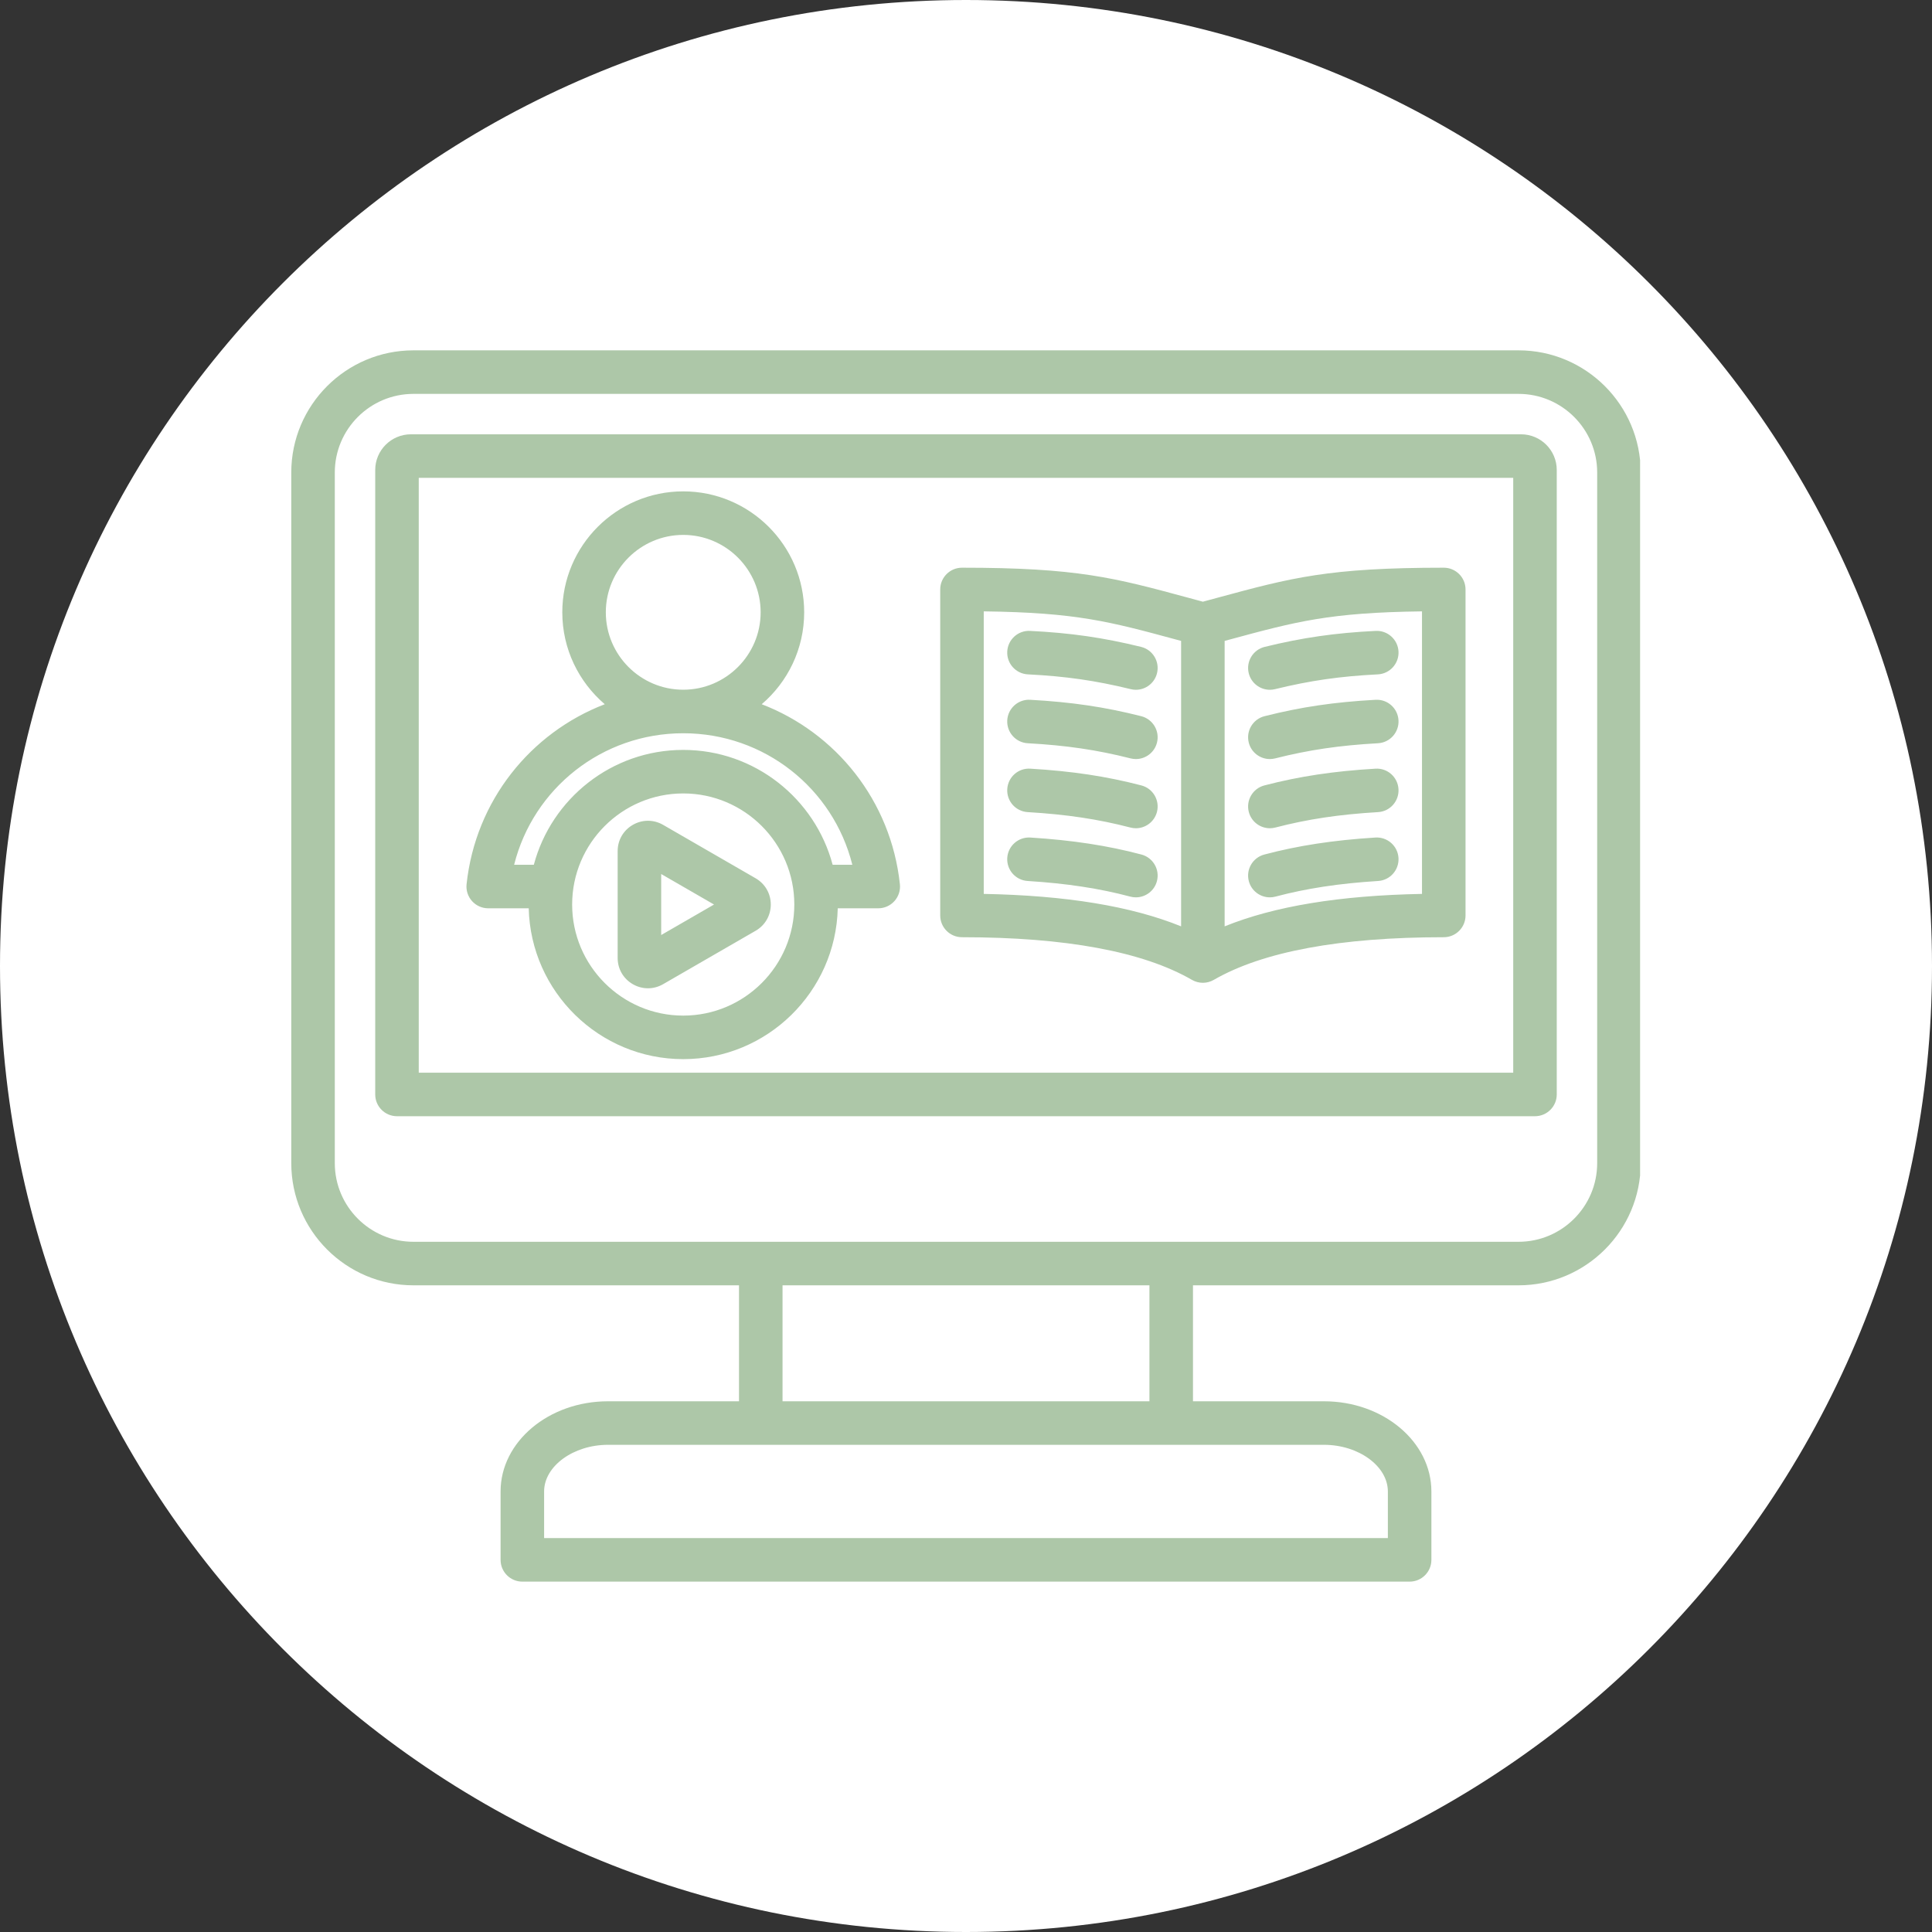 <svg xmlns="http://www.w3.org/2000/svg" xmlns:xlink="http://www.w3.org/1999/xlink" width="1080" zoomAndPan="magnify" viewBox="0 0 810 810" height="1080" preserveAspectRatio="xMidYMid meet" version="1.0"><rect x="0" y="0" width="810" height="810" fill="#333333" stroke="none"/><defs><clipPath id="9d426a1239"><path d="M 405 0 C 181.324 0 0 181.324 0 405 C 0 628.676 181.324 810 405 810 C 628.676 810 810 628.676 810 405 C 810 181.324 628.676 0 405 0 Z M 405 0 " clip-rule="nonzero"/></clipPath><clipPath id="716c84172d"><path d="M 122.117 146.516 L 687.617 146.516 L 687.617 663.266 L 122.117 663.266 Z M 122.117 146.516 " clip-rule="nonzero"/></clipPath></defs><g clip-path="url(#9d426a1239)"><rect x="-81" width="972" fill="#ffffff" y="-81" height="972" fill-opacity="1"/></g><g clip-path="url(#716c84172d)"><path fill="#adc7a8" d="M 636.66 146.883 L 173.332 146.883 C 145.09 146.883 122.117 169.859 122.117 198.098 L 122.117 487.66 C 122.117 515.898 145.094 538.875 173.332 538.875 L 309.832 538.875 L 309.832 587.496 L 254.891 587.496 C 230.066 587.496 209.871 604.457 209.871 625.301 L 209.871 653.98 C 209.871 659.02 213.957 663.105 218.996 663.105 L 590.992 663.105 C 596.031 663.105 600.117 659.02 600.117 653.98 L 600.117 625.301 C 600.117 604.457 579.922 587.496 555.098 587.496 L 500.156 587.496 L 500.156 538.875 L 636.66 538.875 C 664.898 538.875 687.875 515.902 687.875 487.66 L 687.875 198.102 C 687.875 169.859 664.898 146.883 636.66 146.883 Z M 581.867 625.301 L 581.867 644.855 L 228.121 644.855 L 228.121 625.301 C 228.121 614.703 240.383 605.746 254.891 605.746 L 555.102 605.746 C 569.609 605.746 581.867 614.703 581.867 625.301 Z M 481.906 587.496 L 328.082 587.496 L 328.082 538.875 L 481.906 538.875 Z M 669.625 487.66 C 669.625 505.84 654.836 520.625 636.66 520.625 L 173.332 520.625 C 155.152 520.625 140.367 505.84 140.367 487.66 L 140.367 198.102 C 140.367 179.922 155.156 165.137 173.332 165.137 L 636.66 165.137 C 654.836 165.137 669.625 179.922 669.625 198.102 Z M 637.711 182.082 L 172.277 182.082 C 164.027 182.082 157.312 188.793 157.312 197.043 L 157.312 458.852 C 157.312 463.891 161.398 467.977 166.438 467.977 L 643.551 467.977 C 648.59 467.977 652.676 463.891 652.676 458.852 L 652.676 197.043 C 652.676 188.793 645.965 182.082 637.711 182.082 Z M 634.426 449.727 L 175.562 449.727 L 175.562 200.332 L 634.426 200.332 Z M 204.684 380.809 L 221.668 380.809 C 222.516 415.82 251.238 444.047 286.449 444.047 C 321.66 444.047 350.383 415.82 351.23 380.809 L 368.215 380.809 C 370.805 380.809 373.27 379.711 375 377.781 C 376.73 375.855 377.562 373.289 377.285 370.711 C 373.543 335.719 350.484 307.211 319.352 295.25 C 330.234 285.941 337.156 272.125 337.156 256.715 C 337.156 228.754 314.41 206.008 286.449 206.008 C 258.492 206.008 235.746 228.754 235.746 256.715 C 235.746 272.125 242.664 285.941 253.551 295.25 C 222.414 307.211 199.355 335.719 195.613 370.711 C 195.336 373.285 196.168 375.855 197.898 377.781 C 199.629 379.711 202.094 380.809 204.684 380.809 Z M 286.449 425.797 C 260.77 425.797 239.875 404.902 239.875 379.223 C 239.875 353.547 260.77 332.652 286.449 332.652 C 312.129 332.652 333.02 353.543 333.02 379.223 C 333.02 404.906 312.129 425.797 286.449 425.797 Z M 253.992 256.715 C 253.992 238.82 268.551 224.262 286.449 224.262 C 304.344 224.262 318.902 238.82 318.902 256.715 C 318.902 274.609 304.344 289.168 286.449 289.168 C 268.551 289.168 253.992 274.609 253.992 256.715 Z M 286.449 307.422 C 320.438 307.422 349.309 330.504 357.344 362.559 L 349.086 362.559 C 341.715 334.867 316.43 314.402 286.449 314.402 C 256.465 314.402 231.184 334.867 223.809 362.559 L 215.551 362.559 C 223.586 330.504 252.461 307.422 286.449 307.422 Z M 278.008 345.824 C 274.031 343.531 269.281 343.531 265.305 345.828 C 261.328 348.125 258.953 352.238 258.953 356.832 L 258.953 401.621 C 258.953 406.215 261.328 410.328 265.305 412.621 C 267.293 413.77 269.473 414.344 271.656 414.344 C 273.84 414.344 276.02 413.77 278.012 412.621 L 316.801 390.227 C 320.777 387.934 323.152 383.816 323.152 379.227 C 323.152 374.633 320.777 370.523 316.801 368.223 Z M 277.203 392.016 L 277.203 366.434 L 299.359 379.227 Z M 422.297 330.836 C 422.594 325.805 426.898 321.957 431.945 322.266 C 449.477 323.305 463.844 325.469 478.52 329.289 C 483.398 330.555 486.324 335.539 485.055 340.414 C 483.984 344.523 480.285 347.246 476.23 347.246 C 475.469 347.246 474.695 347.148 473.926 346.949 C 460.445 343.441 447.164 341.449 430.867 340.484 C 425.836 340.188 422 335.867 422.297 330.836 Z M 485.043 369.434 C 483.957 373.52 480.266 376.219 476.227 376.219 C 475.453 376.219 474.664 376.117 473.879 375.91 C 460.906 372.465 447.227 370.383 430.832 369.355 C 425.805 369.039 421.98 364.707 422.297 359.676 C 422.613 354.648 426.957 350.836 431.977 351.141 C 449.598 352.246 464.402 354.512 478.562 358.27 C 483.434 359.566 486.336 364.562 485.043 369.434 Z M 485.086 282.234 C 484.07 286.398 480.336 289.195 476.23 289.195 C 475.512 289.195 474.785 289.109 474.059 288.93 C 459.305 285.328 446.812 283.531 430.945 282.73 C 425.914 282.477 422.039 278.191 422.293 273.156 C 422.547 268.125 426.832 264.25 431.863 264.504 C 448.961 265.363 462.441 267.305 478.387 271.203 C 483.285 272.398 486.285 277.336 485.086 282.234 Z M 422.293 301.996 C 422.57 296.965 426.898 293.098 431.906 293.387 C 449.262 294.344 463.184 296.398 478.461 300.266 C 483.344 301.5 486.305 306.465 485.07 311.348 C 484.023 315.484 480.309 318.238 476.23 318.238 C 475.488 318.238 474.734 318.148 473.984 317.957 C 459.906 314.395 447.02 312.496 430.902 311.609 C 425.871 311.332 422.02 307.031 422.293 301.996 Z M 403.316 392.934 C 446.746 392.934 479.191 398.953 499.746 410.82 C 501.16 411.633 502.734 412.043 504.309 412.043 C 505.887 412.043 507.461 411.637 508.871 410.82 C 529.43 398.953 561.875 392.934 605.305 392.934 C 610.344 392.934 614.43 388.848 614.43 383.809 L 614.43 247.137 C 614.43 242.098 610.344 238.012 605.305 238.012 C 556.93 238.012 541.391 242.223 510.441 250.605 C 508.469 251.141 506.43 251.695 504.309 252.266 C 502.191 251.695 500.152 251.141 498.18 250.605 C 467.227 242.223 451.691 238.012 403.316 238.012 C 398.277 238.012 394.191 242.098 394.191 247.137 L 394.191 383.809 C 394.191 388.852 398.277 392.934 403.316 392.934 Z M 513.434 268.703 C 514.031 268.543 514.625 268.383 515.215 268.223 C 543.418 260.582 557.355 256.805 596.18 256.32 L 596.18 374.773 C 561.625 375.43 534.328 379.914 513.434 388.379 Z M 412.441 256.316 C 451.266 256.805 465.203 260.582 493.406 268.223 C 493.996 268.379 494.586 268.543 495.184 268.703 L 495.184 388.379 C 474.293 379.91 446.996 375.43 412.441 374.77 Z M 586.324 359.676 C 586.637 364.707 582.816 369.039 577.789 369.355 C 561.395 370.383 547.715 372.465 534.742 375.91 C 533.957 376.121 533.168 376.219 532.395 376.219 C 528.355 376.219 524.664 373.52 523.578 369.434 C 522.285 364.562 525.188 359.566 530.059 358.273 C 544.219 354.512 559.023 352.246 576.645 351.141 C 581.668 350.832 586.008 354.648 586.324 359.676 Z M 586.324 330.836 C 586.625 335.867 582.785 340.188 577.754 340.484 C 561.457 341.449 548.176 343.441 534.695 346.949 C 533.926 347.152 533.152 347.246 532.391 347.246 C 528.336 347.246 524.637 344.523 523.566 340.418 C 522.301 335.539 525.223 330.559 530.102 329.289 C 544.777 325.469 559.145 323.305 576.676 322.27 C 581.723 321.965 586.027 325.805 586.324 330.836 Z M 523.535 282.234 C 522.34 277.336 525.34 272.398 530.234 271.203 C 546.18 267.305 559.66 265.367 576.758 264.504 C 581.77 264.254 586.074 268.125 586.332 273.156 C 586.582 278.191 582.707 282.477 577.676 282.73 C 561.809 283.531 549.316 285.328 534.566 288.93 C 533.836 289.109 533.109 289.195 532.391 289.195 C 528.285 289.195 524.551 286.398 523.535 282.234 Z M 586.328 301.996 C 586.605 307.031 582.75 311.332 577.719 311.609 C 561.602 312.5 548.715 314.395 534.637 317.957 C 533.887 318.148 533.133 318.238 532.391 318.238 C 528.312 318.238 524.598 315.484 523.551 311.352 C 522.316 306.465 525.273 301.504 530.16 300.266 C 545.438 296.402 559.359 294.344 576.715 293.391 C 581.762 293.102 586.051 296.969 586.328 301.996 Z M 586.328 301.996 " fill-opacity="1" fill-rule="nonzero"/></g></svg>